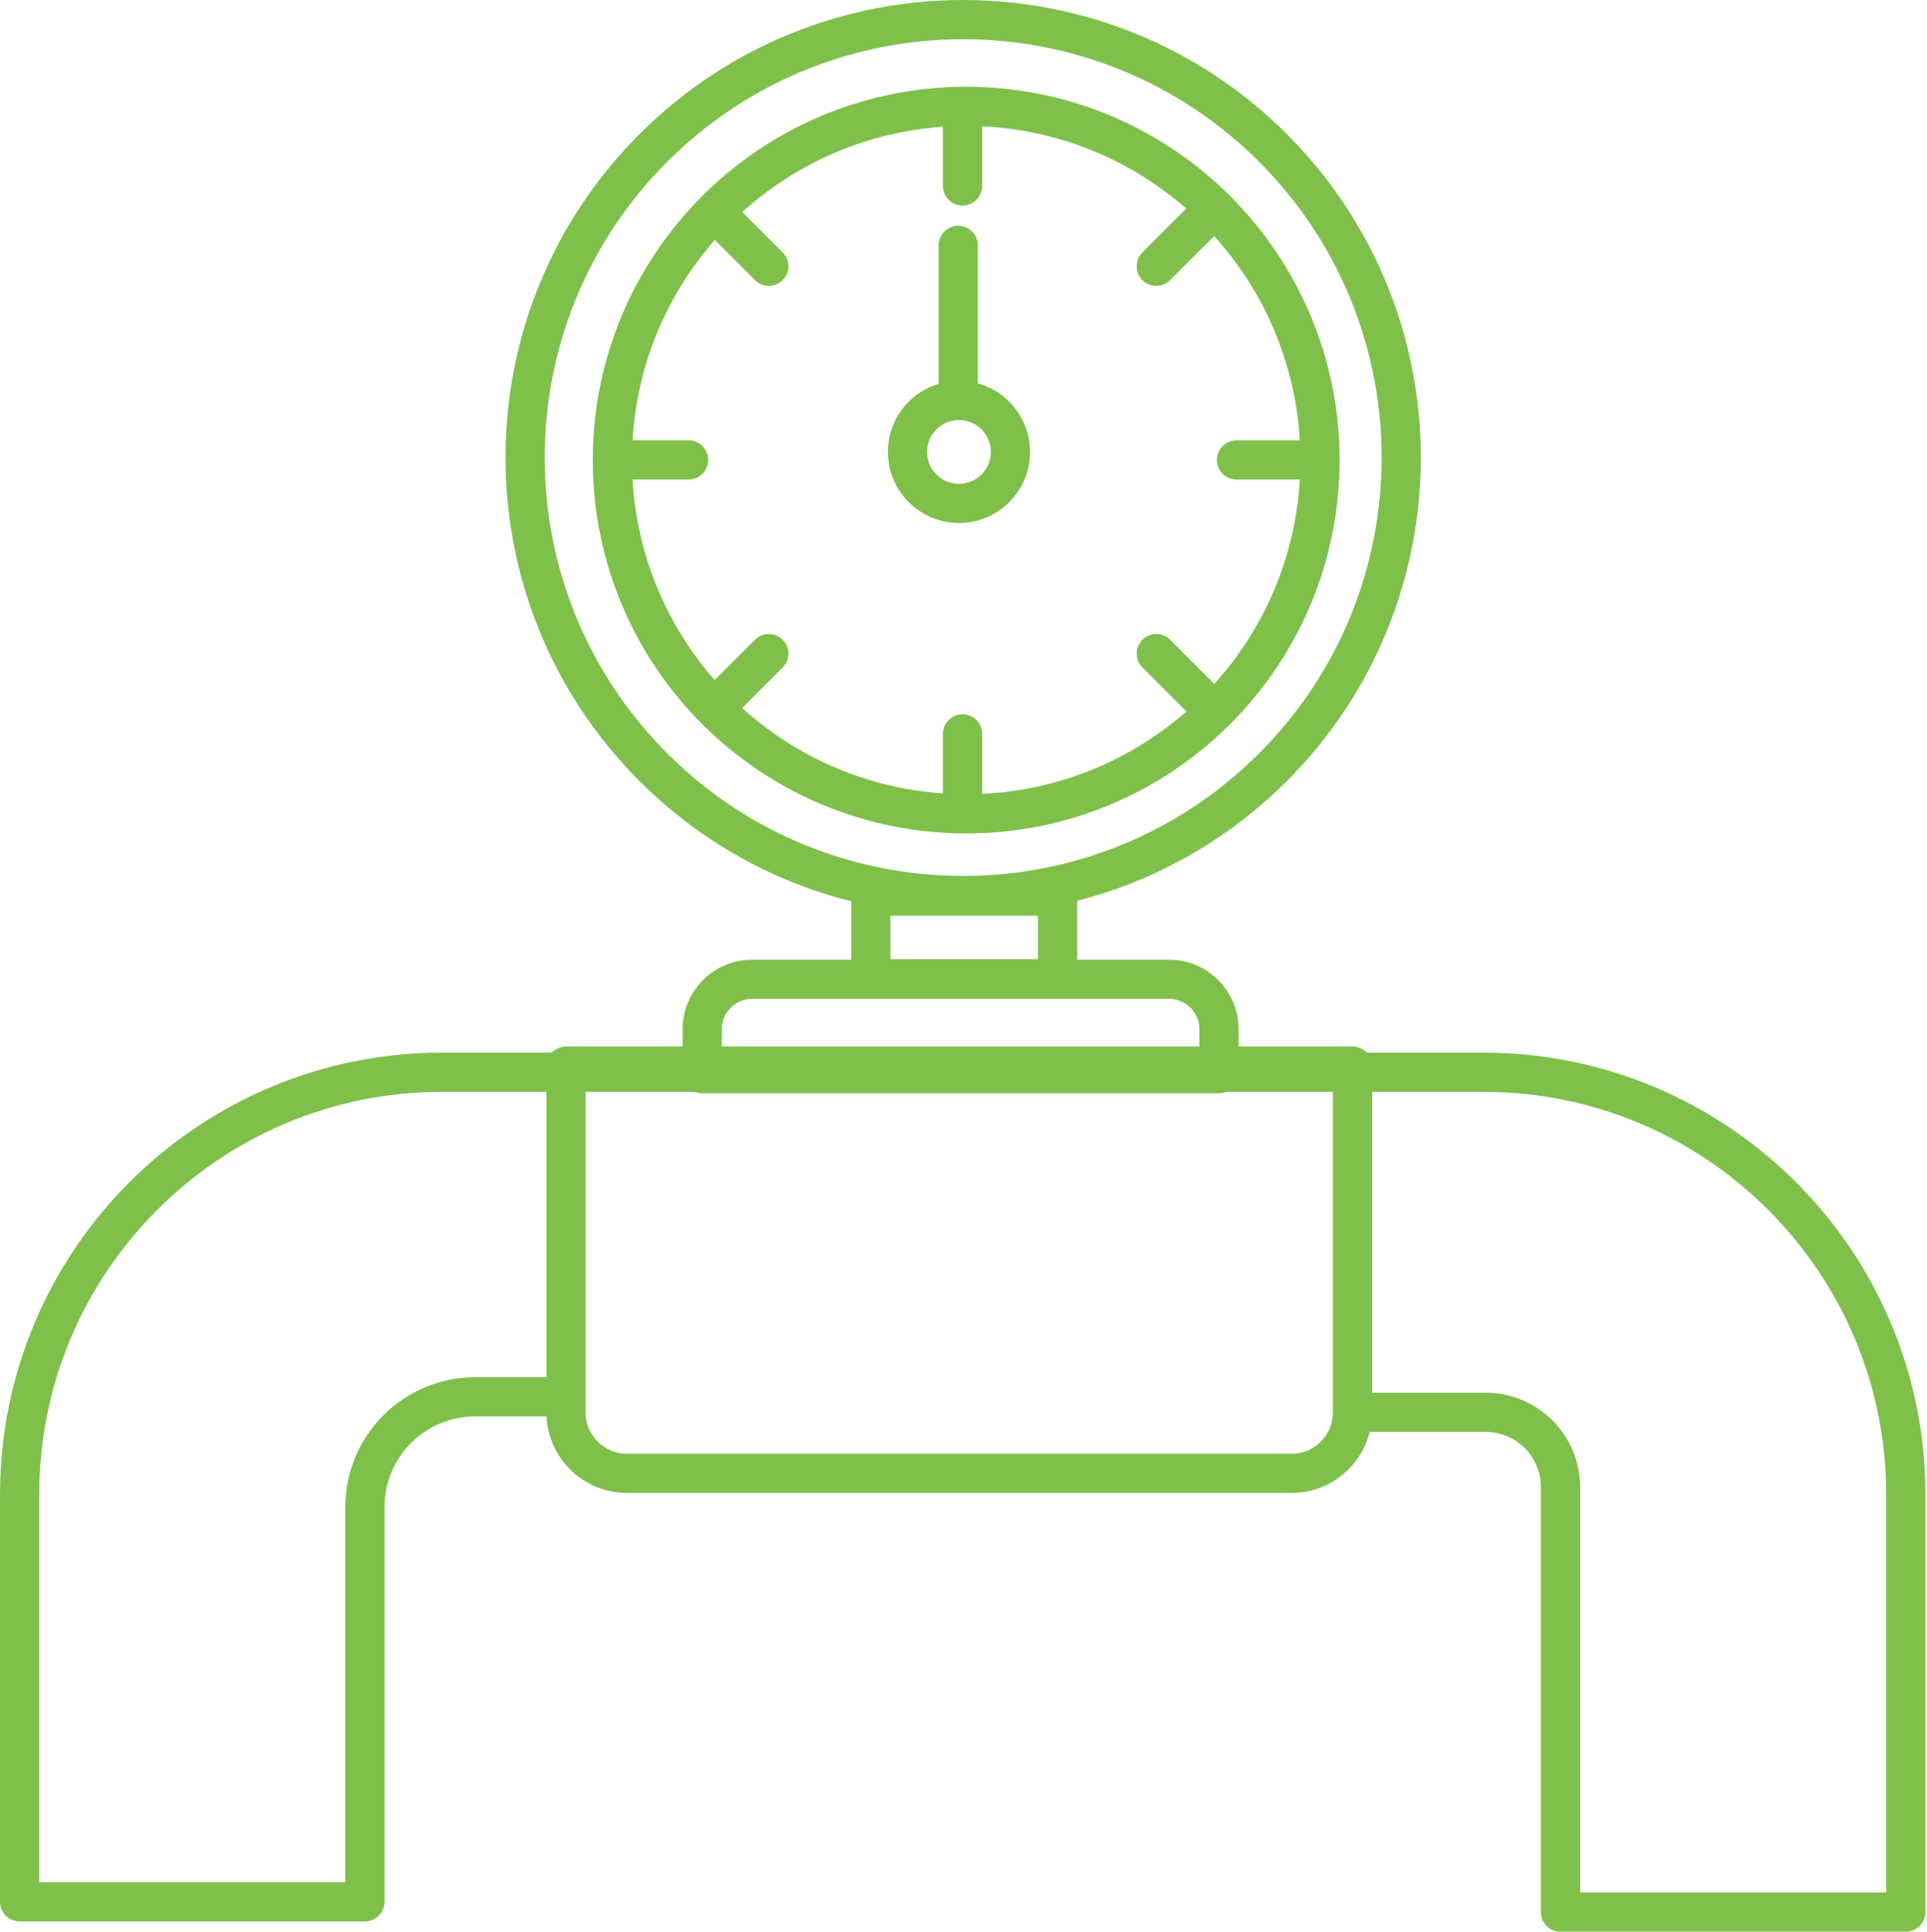 <svg width="344" height="345" viewBox="0 0 344 345" fill="none" xmlns="http://www.w3.org/2000/svg">
<g clip-path="url(#clip0_1556_2)">
<path d="M243.62 252.17H265.21C272.59 252.17 278.58 258.16 278.58 265.54V341.41H340.22V266.89C340.22 225.22 306.44 191.45 264.78 191.45H78.94C37.27 191.45 3.5 225.23 3.5 266.89V339.57H65.14V269.11C65.14 258.23 73.96 249.4 84.85 249.4H100.1" stroke="#7FC04B" stroke-width="7" stroke-linecap="round" stroke-linejoin="round"/>
<path d="M101.039 190.36H241.449V252.17C241.449 258.18 236.569 263.07 230.549 263.07H111.939C105.929 263.07 101.039 258.19 101.039 252.17V190.36Z" stroke="#7FC04B" stroke-width="7" stroke-linecap="round" stroke-linejoin="round"/>
<path d="M134.259 174.86H208.719C213.629 174.86 217.609 178.85 217.609 183.75V191.71H125.359V183.75C125.359 178.84 129.349 174.86 134.249 174.86H134.259Z" stroke="#7FC04B" stroke-width="7" stroke-linecap="round" stroke-linejoin="round"/>
<path d="M188.801 160.01H155.461V174.77H188.801V160.01Z" stroke="#7FC04B" stroke-width="7" stroke-linecap="round" stroke-linejoin="round"/>
<path d="M227.237 136.996C257.776 106.457 257.776 56.944 227.237 26.405C196.698 -4.134 147.184 -4.134 116.645 26.405C86.106 56.944 86.106 106.457 116.645 136.996C147.184 167.535 196.698 167.535 227.237 136.996Z" stroke="#7FC04B" stroke-width="7" stroke-linecap="round" stroke-linejoin="round"/>
<path d="M172.48 145.31C207.363 145.31 235.64 117.033 235.64 82.15C235.64 47.268 207.363 18.99 172.48 18.99C137.598 18.99 109.32 47.268 109.32 82.15C109.32 117.033 137.598 145.31 172.48 145.31Z" stroke="#7FC04B" stroke-width="7" stroke-linecap="round" stroke-linejoin="round"/>
<path d="M177.692 87.192C181.281 83.603 181.281 77.784 177.692 74.195C174.103 70.607 168.284 70.607 164.696 74.195C161.107 77.784 161.107 83.603 164.696 87.192C168.284 90.781 174.103 90.781 177.692 87.192Z" stroke="#7FC04B" stroke-width="7" stroke-linecap="round" stroke-linejoin="round"/>
<path d="M171.061 43.82V71.51" stroke="#7FC04B" stroke-width="7" stroke-linecap="round" stroke-linejoin="round"/>
<path d="M171.83 131.03V143.19" stroke="#7FC04B" stroke-width="7" stroke-linecap="round" stroke-linejoin="round"/>
<path d="M171.83 21.05V33.21" stroke="#7FC04B" stroke-width="7" stroke-linecap="round" stroke-linejoin="round"/>
<path d="M122.92 82.12H110.76" stroke="#7FC04B" stroke-width="7" stroke-linecap="round" stroke-linejoin="round"/>
<path d="M232.9 82.12H220.74" stroke="#7FC04B" stroke-width="7" stroke-linecap="round" stroke-linejoin="round"/>
<path d="M137.25 47.54L128.65 38.94" stroke="#7FC04B" stroke-width="7" stroke-linecap="round" stroke-linejoin="round"/>
<path d="M215.01 125.3L206.41 116.7" stroke="#7FC04B" stroke-width="7" stroke-linecap="round" stroke-linejoin="round"/>
<path d="M206.41 47.54L215.01 38.94" stroke="#7FC04B" stroke-width="7" stroke-linecap="round" stroke-linejoin="round"/>
<path d="M128.65 125.3L137.25 116.7" stroke="#7FC04B" stroke-width="7" stroke-linecap="round" stroke-linejoin="round"/>
</g>
<defs>
<clipPath id="clip0_1556_2">
<rect width="343.73" height="344.91" fill="white"/>
</clipPath>
</defs>
</svg>
